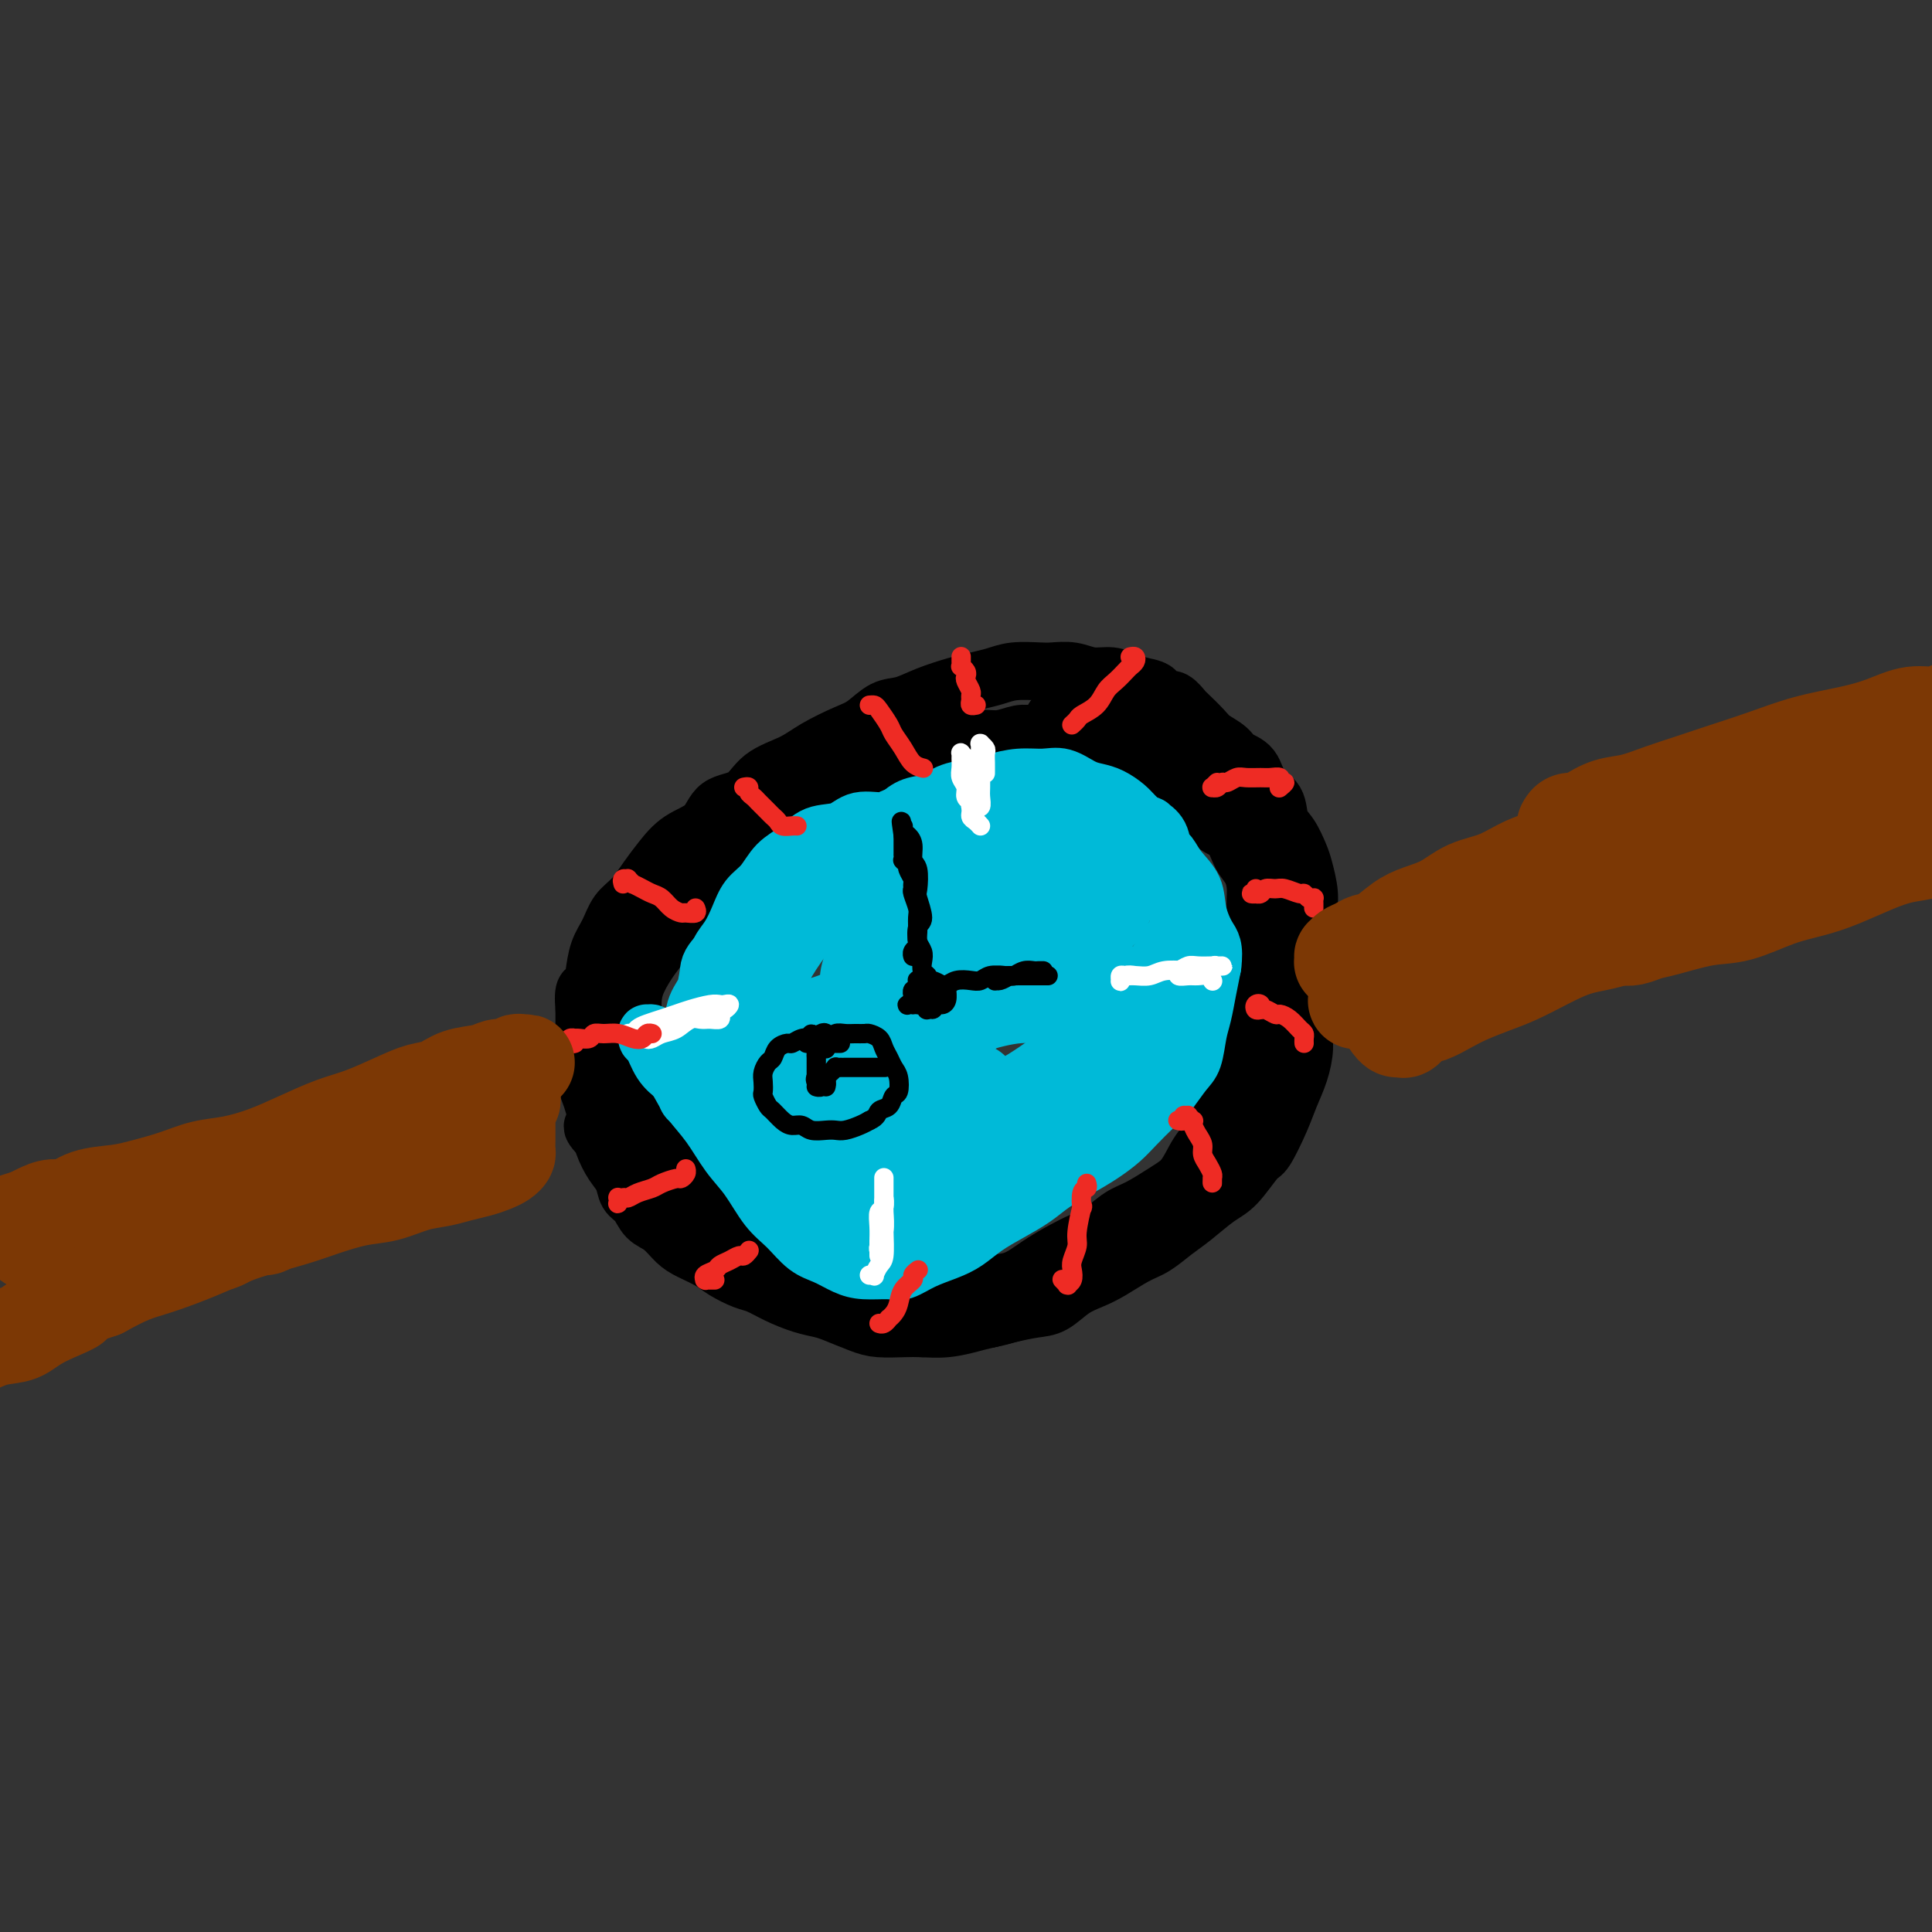 <svg viewBox='0 0 400 400' version='1.1' xmlns='http://www.w3.org/2000/svg' xmlns:xlink='http://www.w3.org/1999/xlink'><rect x="0" y="0" width="400" height="400" fill="#333333" stroke="none"/><g fill='none' stroke='#000000' stroke-width='12' stroke-linecap='round' stroke-linejoin='round'><path d='M230,159c-0.030,0.122 -0.060,0.245 0,0c0.060,-0.245 0.210,-0.857 0,-1c-0.210,-0.143 -0.779,0.182 -1,0c-0.221,-0.182 -0.093,-0.871 0,-1c0.093,-0.129 0.153,0.302 0,0c-0.153,-0.302 -0.518,-1.339 -1,-2c-0.482,-0.661 -1.081,-0.947 -2,-1c-0.919,-0.053 -2.160,0.128 -3,0c-0.840,-0.128 -1.281,-0.566 -2,-1c-0.719,-0.434 -1.717,-0.863 -3,-1c-1.283,-0.137 -2.849,0.019 -4,0c-1.151,-0.019 -1.885,-0.213 -3,0c-1.115,0.213 -2.610,0.834 -4,1c-1.390,0.166 -2.675,-0.124 -4,0c-1.325,0.124 -2.691,0.663 -4,1c-1.309,0.337 -2.562,0.473 -4,1c-1.438,0.527 -3.063,1.444 -5,2c-1.937,0.556 -4.187,0.752 -6,1c-1.813,0.248 -3.190,0.549 -5,1c-1.810,0.451 -4.052,1.053 -6,2c-1.948,0.947 -3.603,2.238 -5,3c-1.397,0.762 -2.536,0.993 -4,2c-1.464,1.007 -3.253,2.789 -5,4c-1.747,1.211 -3.452,1.852 -5,3c-1.548,1.148 -2.941,2.802 -4,4c-1.059,1.198 -1.785,1.938 -3,3c-1.215,1.062 -2.919,2.446 -4,4c-1.081,1.554 -1.541,3.277 -2,5'/><path d='M141,189c-2.553,3.433 -2.435,4.014 -3,5c-0.565,0.986 -1.812,2.377 -3,4c-1.188,1.623 -2.318,3.476 -3,5c-0.682,1.524 -0.915,2.717 -1,4c-0.085,1.283 -0.021,2.657 0,4c0.021,1.343 -0.002,2.656 0,4c0.002,1.344 0.029,2.718 0,4c-0.029,1.282 -0.114,2.472 0,4c0.114,1.528 0.428,3.395 1,5c0.572,1.605 1.403,2.950 2,4c0.597,1.050 0.961,1.806 2,3c1.039,1.194 2.753,2.826 4,4c1.247,1.174 2.028,1.890 3,3c0.972,1.110 2.136,2.614 3,4c0.864,1.386 1.428,2.653 2,4c0.572,1.347 1.154,2.773 2,4c0.846,1.227 1.958,2.254 3,3c1.042,0.746 2.015,1.212 3,2c0.985,0.788 1.982,1.899 3,3c1.018,1.101 2.056,2.193 3,3c0.944,0.807 1.794,1.329 3,2c1.206,0.671 2.768,1.490 4,2c1.232,0.510 2.132,0.710 3,1c0.868,0.290 1.702,0.669 3,1c1.298,0.331 3.060,0.615 4,1c0.940,0.385 1.060,0.871 2,1c0.940,0.129 2.702,-0.098 4,0c1.298,0.098 2.131,0.521 3,1c0.869,0.479 1.772,1.014 3,1c1.228,-0.014 2.779,-0.575 4,-1c1.221,-0.425 2.110,-0.712 3,-1'/><path d='M198,273c1.864,-0.323 3.022,-0.131 4,0c0.978,0.131 1.774,0.200 3,0c1.226,-0.200 2.883,-0.671 4,-1c1.117,-0.329 1.694,-0.518 3,-1c1.306,-0.482 3.340,-1.259 5,-2c1.660,-0.741 2.946,-1.446 4,-2c1.054,-0.554 1.876,-0.956 3,-2c1.124,-1.044 2.550,-2.729 4,-4c1.450,-1.271 2.923,-2.127 4,-3c1.077,-0.873 1.758,-1.762 3,-3c1.242,-1.238 3.047,-2.823 4,-4c0.953,-1.177 1.056,-1.944 2,-3c0.944,-1.056 2.729,-2.401 4,-4c1.271,-1.599 2.027,-3.454 3,-5c0.973,-1.546 2.162,-2.784 3,-4c0.838,-1.216 1.324,-2.410 2,-4c0.676,-1.590 1.543,-3.577 2,-5c0.457,-1.423 0.505,-2.283 1,-4c0.495,-1.717 1.439,-4.290 2,-6c0.561,-1.710 0.740,-2.557 1,-4c0.260,-1.443 0.602,-3.484 1,-5c0.398,-1.516 0.853,-2.509 1,-4c0.147,-1.491 -0.015,-3.481 0,-5c0.015,-1.519 0.208,-2.569 0,-4c-0.208,-1.431 -0.817,-3.245 -1,-5c-0.183,-1.755 0.061,-3.453 0,-5c-0.061,-1.547 -0.428,-2.945 -1,-4c-0.572,-1.055 -1.349,-1.767 -2,-3c-0.651,-1.233 -1.175,-2.986 -2,-4c-0.825,-1.014 -1.950,-1.290 -3,-2c-1.050,-0.710 -2.025,-1.855 -3,-3'/><path d='M249,168c-1.853,-2.439 -1.485,-2.537 -2,-3c-0.515,-0.463 -1.913,-1.290 -3,-2c-1.087,-0.710 -1.862,-1.304 -3,-2c-1.138,-0.696 -2.640,-1.496 -4,-2c-1.360,-0.504 -2.578,-0.712 -4,-1c-1.422,-0.288 -3.048,-0.654 -4,-1c-0.952,-0.346 -1.228,-0.671 -2,-1c-0.772,-0.329 -2.039,-0.662 -3,-1c-0.961,-0.338 -1.617,-0.682 -2,-1c-0.383,-0.318 -0.495,-0.610 -1,-1c-0.505,-0.390 -1.404,-0.878 -2,-1c-0.596,-0.122 -0.889,0.121 -1,0c-0.111,-0.121 -0.041,-0.606 0,-1c0.041,-0.394 0.053,-0.698 0,-1c-0.053,-0.302 -0.169,-0.602 0,-1c0.169,-0.398 0.625,-0.892 1,-1c0.375,-0.108 0.671,0.172 1,0c0.329,-0.172 0.692,-0.794 1,-1c0.308,-0.206 0.562,0.004 1,0c0.438,-0.004 1.061,-0.223 2,0c0.939,0.223 2.194,0.889 3,1c0.806,0.111 1.162,-0.332 2,0c0.838,0.332 2.157,1.440 3,2c0.843,0.560 1.211,0.573 2,1c0.789,0.427 2.000,1.269 3,2c1.000,0.731 1.790,1.350 3,2c1.210,0.650 2.841,1.332 4,2c1.159,0.668 1.847,1.323 3,2c1.153,0.677 2.772,1.374 4,2c1.228,0.626 2.065,1.179 3,2c0.935,0.821 1.967,1.911 3,3'/><path d='M257,166c4.302,3.030 2.557,2.604 2,3c-0.557,0.396 0.074,1.613 1,3c0.926,1.387 2.146,2.944 3,4c0.854,1.056 1.343,1.611 2,3c0.657,1.389 1.481,3.614 2,5c0.519,1.386 0.731,1.935 1,3c0.269,1.065 0.595,2.646 1,4c0.405,1.354 0.889,2.480 1,4c0.111,1.520 -0.152,3.434 0,5c0.152,1.566 0.718,2.784 1,4c0.282,1.216 0.280,2.428 0,4c-0.280,1.572 -0.836,3.502 -1,5c-0.164,1.498 0.065,2.563 0,4c-0.065,1.437 -0.424,3.246 -1,5c-0.576,1.754 -1.368,3.453 -2,5c-0.632,1.547 -1.105,2.940 -2,5c-0.895,2.060 -2.213,4.785 -3,6c-0.787,1.215 -1.042,0.919 -2,2c-0.958,1.081 -2.619,3.539 -4,5c-1.381,1.461 -2.482,1.923 -4,3c-1.518,1.077 -3.452,2.767 -5,4c-1.548,1.233 -2.710,2.007 -4,3c-1.290,0.993 -2.708,2.204 -4,3c-1.292,0.796 -2.460,1.176 -4,2c-1.540,0.824 -3.453,2.090 -5,3c-1.547,0.910 -2.728,1.462 -4,2c-1.272,0.538 -2.637,1.061 -4,2c-1.363,0.939 -2.726,2.293 -4,3c-1.274,0.707 -2.458,0.767 -4,1c-1.542,0.233 -3.440,0.638 -5,1c-1.560,0.362 -2.780,0.681 -4,1'/><path d='M205,273c-2.682,0.630 -2.889,0.705 -4,1c-1.111,0.295 -3.128,0.809 -5,1c-1.872,0.191 -3.600,0.059 -5,0c-1.400,-0.059 -2.471,-0.043 -4,0c-1.529,0.043 -3.517,0.114 -5,0c-1.483,-0.114 -2.462,-0.415 -4,-1c-1.538,-0.585 -3.637,-1.456 -5,-2c-1.363,-0.544 -1.991,-0.761 -3,-1c-1.009,-0.239 -2.399,-0.501 -4,-1c-1.601,-0.499 -3.414,-1.236 -5,-2c-1.586,-0.764 -2.945,-1.556 -4,-2c-1.055,-0.444 -1.804,-0.541 -3,-1c-1.196,-0.459 -2.837,-1.282 -4,-2c-1.163,-0.718 -1.848,-1.332 -3,-2c-1.152,-0.668 -2.769,-1.390 -4,-2c-1.231,-0.610 -2.074,-1.107 -3,-2c-0.926,-0.893 -1.935,-2.182 -3,-3c-1.065,-0.818 -2.186,-1.166 -3,-2c-0.814,-0.834 -1.321,-2.155 -2,-3c-0.679,-0.845 -1.530,-1.215 -2,-2c-0.470,-0.785 -0.560,-1.985 -1,-3c-0.440,-1.015 -1.231,-1.846 -2,-3c-0.769,-1.154 -1.516,-2.630 -2,-4c-0.484,-1.370 -0.704,-2.634 -1,-4c-0.296,-1.366 -0.668,-2.834 -1,-4c-0.332,-1.166 -0.625,-2.030 -1,-3c-0.375,-0.970 -0.833,-2.047 -1,-3c-0.167,-0.953 -0.045,-1.781 0,-3c0.045,-1.219 0.012,-2.828 0,-4c-0.012,-1.172 -0.003,-1.906 0,-3c0.003,-1.094 0.002,-2.547 0,-4'/><path d='M121,209c-0.444,-5.123 0.447,-3.932 1,-4c0.553,-0.068 0.770,-1.396 1,-3c0.230,-1.604 0.473,-3.486 1,-5c0.527,-1.514 1.337,-2.662 2,-4c0.663,-1.338 1.179,-2.865 2,-4c0.821,-1.135 1.946,-1.877 3,-3c1.054,-1.123 2.037,-2.626 3,-4c0.963,-1.374 1.906,-2.617 3,-4c1.094,-1.383 2.338,-2.905 4,-4c1.662,-1.095 3.743,-1.763 5,-3c1.257,-1.237 1.692,-3.044 3,-4c1.308,-0.956 3.491,-1.061 5,-2c1.509,-0.939 2.346,-2.711 4,-4c1.654,-1.289 4.126,-2.093 6,-3c1.874,-0.907 3.151,-1.916 5,-3c1.849,-1.084 4.271,-2.244 6,-3c1.729,-0.756 2.766,-1.109 4,-2c1.234,-0.891 2.664,-2.319 4,-3c1.336,-0.681 2.577,-0.616 4,-1c1.423,-0.384 3.029,-1.217 5,-2c1.971,-0.783 4.306,-1.516 6,-2c1.694,-0.484 2.745,-0.718 4,-1c1.255,-0.282 2.712,-0.613 4,-1c1.288,-0.387 2.406,-0.832 4,-1c1.594,-0.168 3.666,-0.060 5,0c1.334,0.060 1.932,0.072 3,0c1.068,-0.072 2.607,-0.226 4,0c1.393,0.226 2.642,0.834 4,1c1.358,0.166 2.827,-0.109 4,0c1.173,0.109 2.049,0.603 3,1c0.951,0.397 1.975,0.699 3,1'/><path d='M236,142c4.604,0.848 3.116,1.468 3,2c-0.116,0.532 1.142,0.975 2,1c0.858,0.025 1.317,-0.369 2,0c0.683,0.369 1.591,1.502 2,2c0.409,0.498 0.321,0.360 1,1c0.679,0.640 2.125,2.056 3,3c0.875,0.944 1.178,1.415 2,2c0.822,0.585 2.164,1.285 3,2c0.836,0.715 1.165,1.444 2,2c0.835,0.556 2.177,0.938 3,2c0.823,1.062 1.127,2.806 2,4c0.873,1.194 2.313,1.840 3,3c0.687,1.160 0.619,2.834 1,4c0.381,1.166 1.211,1.823 2,3c0.789,1.177 1.535,2.873 2,4c0.465,1.127 0.647,1.683 1,3c0.353,1.317 0.876,3.394 1,5c0.124,1.606 -0.152,2.740 0,4c0.152,1.260 0.732,2.646 1,4c0.268,1.354 0.223,2.677 0,4c-0.223,1.323 -0.623,2.645 -1,4c-0.377,1.355 -0.732,2.743 -1,4c-0.268,1.257 -0.451,2.384 -1,4c-0.549,1.616 -1.464,3.721 -2,5c-0.536,1.279 -0.694,1.730 -1,3c-0.306,1.270 -0.761,3.358 -1,4c-0.239,0.642 -0.263,-0.162 -1,1c-0.737,1.162 -2.187,4.291 -3,6c-0.813,1.709 -0.988,1.999 -2,3c-1.012,1.001 -2.861,2.715 -4,4c-1.139,1.285 -1.570,2.143 -2,3'/><path d='M253,238c-2.184,3.005 -1.645,2.016 -2,2c-0.355,-0.016 -1.606,0.939 -3,2c-1.394,1.061 -2.932,2.227 -4,3c-1.068,0.773 -1.668,1.152 -3,2c-1.332,0.848 -3.398,2.166 -5,3c-1.602,0.834 -2.742,1.185 -4,2c-1.258,0.815 -2.635,2.096 -4,3c-1.365,0.904 -2.717,1.432 -4,2c-1.283,0.568 -2.495,1.177 -4,2c-1.505,0.823 -3.301,1.860 -5,3c-1.699,1.140 -3.299,2.382 -5,3c-1.701,0.618 -3.501,0.613 -5,1c-1.499,0.387 -2.697,1.166 -4,2c-1.303,0.834 -2.710,1.722 -4,2c-1.290,0.278 -2.463,-0.055 -4,0c-1.537,0.055 -3.437,0.497 -5,1c-1.563,0.503 -2.787,1.068 -4,1c-1.213,-0.068 -2.413,-0.767 -4,-1c-1.587,-0.233 -3.561,0.000 -5,0c-1.439,-0.000 -2.341,-0.235 -4,-1c-1.659,-0.765 -4.073,-2.062 -6,-3c-1.927,-0.938 -3.365,-1.517 -5,-2c-1.635,-0.483 -3.466,-0.869 -5,-2c-1.534,-1.131 -2.773,-3.005 -4,-4c-1.227,-0.995 -2.444,-1.109 -4,-2c-1.556,-0.891 -3.452,-2.559 -5,-4c-1.548,-1.441 -2.749,-2.654 -4,-4c-1.251,-1.346 -2.552,-2.825 -4,-4c-1.448,-1.175 -3.044,-2.047 -4,-3c-0.956,-0.953 -1.273,-1.987 -2,-3c-0.727,-1.013 -1.863,-2.007 -3,-3'/><path d='M125,236c-4.585,-4.565 -1.046,-2.477 0,-2c1.046,0.477 -0.399,-0.657 -1,-1c-0.601,-0.343 -0.357,0.104 0,0c0.357,-0.104 0.827,-0.759 1,-1c0.173,-0.241 0.049,-0.069 0,0c-0.049,0.069 -0.025,0.034 0,0'/></g>
<g fill='none' stroke='#00BAD8' stroke-width='12' stroke-linecap='round' stroke-linejoin='round'><path d='M151,221c-0.732,-0.571 -1.464,-1.142 -2,-2c-0.536,-0.858 -0.876,-2.003 -1,-3c-0.124,-0.997 -0.031,-1.845 0,-3c0.031,-1.155 0.000,-2.615 0,-4c-0.000,-1.385 0.031,-2.694 0,-4c-0.031,-1.306 -0.122,-2.608 0,-4c0.122,-1.392 0.459,-2.875 1,-4c0.541,-1.125 1.288,-1.894 2,-3c0.712,-1.106 1.390,-2.550 2,-4c0.610,-1.450 1.151,-2.907 2,-4c0.849,-1.093 2.005,-1.821 3,-3c0.995,-1.179 1.829,-2.807 3,-4c1.171,-1.193 2.681,-1.950 4,-3c1.319,-1.050 2.448,-2.391 4,-3c1.552,-0.609 3.526,-0.485 5,-1c1.474,-0.515 2.449,-1.670 4,-2c1.551,-0.330 3.678,0.163 5,0c1.322,-0.163 1.837,-0.983 3,-1c1.163,-0.017 2.973,0.770 4,1c1.027,0.230 1.272,-0.098 2,0c0.728,0.098 1.939,0.623 3,1c1.061,0.377 1.971,0.608 3,1c1.029,0.392 2.177,0.946 3,1c0.823,0.054 1.320,-0.392 2,0c0.680,0.392 1.544,1.622 2,2c0.456,0.378 0.503,-0.095 1,0c0.497,0.095 1.442,0.757 2,1c0.558,0.243 0.727,0.065 1,0c0.273,-0.065 0.649,-0.019 1,0c0.351,0.019 0.675,0.009 1,0'/><path d='M211,176c4.141,1.132 1.995,0.461 1,0c-0.995,-0.461 -0.838,-0.712 -1,-1c-0.162,-0.288 -0.643,-0.613 -1,-1c-0.357,-0.387 -0.591,-0.836 -1,-1c-0.409,-0.164 -0.995,-0.044 -2,0c-1.005,0.044 -2.430,0.013 -3,0c-0.570,-0.013 -0.285,-0.006 0,0'/><path d='M189,173c-0.680,0.008 -1.360,0.017 -2,0c-0.640,-0.017 -1.241,-0.059 -2,0c-0.759,0.059 -1.676,0.220 -2,0c-0.324,-0.220 -0.054,-0.823 0,-1c0.054,-0.177 -0.107,0.070 0,0c0.107,-0.070 0.480,-0.456 1,-1c0.520,-0.544 1.185,-1.245 2,-2c0.815,-0.755 1.781,-1.564 3,-2c1.219,-0.436 2.691,-0.499 4,-1c1.309,-0.501 2.454,-1.440 4,-2c1.546,-0.560 3.494,-0.740 5,-1c1.506,-0.260 2.570,-0.599 4,-1c1.430,-0.401 3.226,-0.865 5,-1c1.774,-0.135 3.528,0.057 5,0c1.472,-0.057 2.663,-0.363 4,0c1.337,0.363 2.818,1.395 4,2c1.182,0.605 2.063,0.784 3,1c0.937,0.216 1.929,0.470 3,1c1.071,0.530 2.221,1.337 3,2c0.779,0.663 1.186,1.182 2,2c0.814,0.818 2.035,1.935 3,3c0.965,1.065 1.674,2.077 2,3c0.326,0.923 0.270,1.758 1,3c0.730,1.242 2.248,2.891 3,4c0.752,1.109 0.738,1.678 1,3c0.262,1.322 0.799,3.396 1,5c0.201,1.604 0.065,2.739 0,4c-0.065,1.261 -0.059,2.647 0,4c0.059,1.353 0.170,2.672 0,4c-0.170,1.328 -0.620,2.665 -1,4c-0.380,1.335 -0.690,2.667 -1,4'/><path d='M244,210c-0.491,4.807 -1.218,4.326 -2,5c-0.782,0.674 -1.620,2.505 -2,4c-0.380,1.495 -0.303,2.655 -1,4c-0.697,1.345 -2.167,2.877 -3,4c-0.833,1.123 -1.029,1.838 -2,3c-0.971,1.162 -2.716,2.773 -4,4c-1.284,1.227 -2.106,2.072 -3,3c-0.894,0.928 -1.858,1.939 -3,3c-1.142,1.061 -2.461,2.172 -4,3c-1.539,0.828 -3.300,1.374 -5,2c-1.700,0.626 -3.341,1.333 -5,2c-1.659,0.667 -3.335,1.294 -5,2c-1.665,0.706 -3.319,1.493 -5,2c-1.681,0.507 -3.389,0.736 -5,1c-1.611,0.264 -3.126,0.564 -5,1c-1.874,0.436 -4.108,1.009 -6,1c-1.892,-0.009 -3.443,-0.599 -5,-1c-1.557,-0.401 -3.120,-0.612 -5,-1c-1.880,-0.388 -4.078,-0.953 -6,-2c-1.922,-1.047 -3.568,-2.576 -5,-4c-1.432,-1.424 -2.650,-2.743 -4,-4c-1.350,-1.257 -2.833,-2.453 -4,-4c-1.167,-1.547 -2.018,-3.444 -3,-5c-0.982,-1.556 -2.093,-2.772 -3,-4c-0.907,-1.228 -1.609,-2.467 -2,-4c-0.391,-1.533 -0.471,-3.361 -1,-5c-0.529,-1.639 -1.506,-3.088 -2,-5c-0.494,-1.912 -0.503,-4.286 0,-6c0.503,-1.714 1.520,-2.769 2,-4c0.480,-1.231 0.423,-2.637 1,-4c0.577,-1.363 1.789,-2.681 3,-4'/><path d='M150,197c1.495,-2.605 2.234,-3.118 3,-4c0.766,-0.882 1.561,-2.132 3,-3c1.439,-0.868 3.523,-1.355 5,-2c1.477,-0.645 2.348,-1.448 4,-2c1.652,-0.552 4.086,-0.851 6,-1c1.914,-0.149 3.308,-0.146 5,0c1.692,0.146 3.682,0.435 5,1c1.318,0.565 1.966,1.407 3,2c1.034,0.593 2.456,0.938 3,2c0.544,1.062 0.209,2.843 0,4c-0.209,1.157 -0.294,1.690 -1,3c-0.706,1.310 -2.033,3.395 -4,5c-1.967,1.605 -4.574,2.728 -7,4c-2.426,1.272 -4.671,2.691 -7,4c-2.329,1.309 -4.743,2.508 -7,3c-2.257,0.492 -4.358,0.277 -6,0c-1.642,-0.277 -2.823,-0.617 -4,-1c-1.177,-0.383 -2.348,-0.811 -3,-2c-0.652,-1.189 -0.784,-3.139 -1,-5c-0.216,-1.861 -0.515,-3.633 0,-5c0.515,-1.367 1.842,-2.331 3,-4c1.158,-1.669 2.145,-4.045 4,-6c1.855,-1.955 4.578,-3.488 7,-5c2.422,-1.512 4.542,-3.002 7,-4c2.458,-0.998 5.254,-1.502 8,-2c2.746,-0.498 5.443,-0.988 8,-1c2.557,-0.012 4.975,0.455 7,1c2.025,0.545 3.656,1.167 5,2c1.344,0.833 2.400,1.878 3,3c0.600,1.122 0.743,2.321 0,4c-0.743,1.679 -2.371,3.840 -4,6'/><path d='M195,194c-1.598,1.874 -3.592,3.561 -6,5c-2.408,1.439 -5.229,2.632 -8,4c-2.771,1.368 -5.493,2.912 -8,4c-2.507,1.088 -4.800,1.720 -7,2c-2.200,0.280 -4.308,0.209 -6,0c-1.692,-0.209 -2.969,-0.554 -4,-1c-1.031,-0.446 -1.815,-0.992 -2,-2c-0.185,-1.008 0.229,-2.478 1,-4c0.771,-1.522 1.898,-3.097 3,-5c1.102,-1.903 2.178,-4.133 4,-6c1.822,-1.867 4.390,-3.370 7,-5c2.610,-1.630 5.263,-3.387 8,-5c2.737,-1.613 5.560,-3.083 8,-4c2.440,-0.917 4.498,-1.283 8,-2c3.502,-0.717 8.448,-1.786 11,-2c2.552,-0.214 2.710,0.426 4,1c1.290,0.574 3.713,1.082 5,2c1.287,0.918 1.439,2.248 1,4c-0.439,1.752 -1.469,3.928 -3,6c-1.531,2.072 -3.561,4.040 -6,6c-2.439,1.960 -5.285,3.913 -8,6c-2.715,2.087 -5.297,4.308 -8,6c-2.703,1.692 -5.526,2.856 -8,4c-2.474,1.144 -4.597,2.267 -7,3c-2.403,0.733 -5.085,1.077 -7,1c-1.915,-0.077 -3.063,-0.574 -4,-1c-0.937,-0.426 -1.663,-0.780 -2,-2c-0.337,-1.220 -0.286,-3.306 0,-5c0.286,-1.694 0.808,-2.994 2,-5c1.192,-2.006 3.055,-4.716 5,-7c1.945,-2.284 3.973,-4.142 6,-6'/><path d='M174,186c3.370,-3.184 6.293,-4.644 9,-6c2.707,-1.356 5.196,-2.606 8,-4c2.804,-1.394 5.921,-2.930 9,-4c3.079,-1.070 6.120,-1.674 9,-2c2.880,-0.326 5.597,-0.374 8,0c2.403,0.374 4.490,1.169 6,2c1.510,0.831 2.443,1.696 3,3c0.557,1.304 0.737,3.047 0,5c-0.737,1.953 -2.391,4.117 -4,6c-1.609,1.883 -3.174,3.486 -6,6c-2.826,2.514 -6.914,5.940 -10,8c-3.086,2.060 -5.170,2.754 -8,4c-2.830,1.246 -6.406,3.045 -9,4c-2.594,0.955 -4.205,1.066 -6,1c-1.795,-0.066 -3.773,-0.309 -5,-1c-1.227,-0.691 -1.702,-1.831 -2,-3c-0.298,-1.169 -0.419,-2.368 0,-4c0.419,-1.632 1.378,-3.697 3,-6c1.622,-2.303 3.906,-4.842 6,-7c2.094,-2.158 3.999,-3.933 7,-6c3.001,-2.067 7.097,-4.425 10,-6c2.903,-1.575 4.614,-2.367 7,-3c2.386,-0.633 5.446,-1.107 8,-1c2.554,0.107 4.601,0.796 7,2c2.399,1.204 5.151,2.923 7,4c1.849,1.077 2.797,1.514 3,3c0.203,1.486 -0.338,4.023 -1,6c-0.662,1.977 -1.446,3.396 -3,5c-1.554,1.604 -3.880,3.393 -6,5c-2.120,1.607 -4.034,3.030 -6,4c-1.966,0.970 -3.983,1.485 -6,2'/><path d='M212,203c-3.510,1.762 -3.285,0.668 -4,0c-0.715,-0.668 -2.369,-0.910 -3,-2c-0.631,-1.090 -0.240,-3.027 0,-5c0.240,-1.973 0.327,-3.983 1,-6c0.673,-2.017 1.932,-4.042 4,-6c2.068,-1.958 4.945,-3.850 7,-5c2.055,-1.150 3.288,-1.557 5,-2c1.712,-0.443 3.904,-0.923 6,-1c2.096,-0.077 4.096,0.249 6,1c1.904,0.751 3.711,1.927 5,3c1.289,1.073 2.061,2.041 3,4c0.939,1.959 2.045,4.908 2,7c-0.045,2.092 -1.243,3.327 -3,6c-1.757,2.673 -4.075,6.782 -7,10c-2.925,3.218 -6.459,5.543 -10,8c-3.541,2.457 -7.090,5.047 -10,7c-2.910,1.953 -5.180,3.270 -8,4c-2.820,0.730 -6.189,0.873 -8,1c-1.811,0.127 -2.063,0.239 -3,0c-0.937,-0.239 -2.559,-0.828 -3,-2c-0.441,-1.172 0.298,-2.926 1,-4c0.702,-1.074 1.365,-1.468 3,-3c1.635,-1.532 4.242,-4.201 7,-6c2.758,-1.799 5.668,-2.729 8,-4c2.332,-1.271 4.086,-2.883 7,-4c2.914,-1.117 6.986,-1.739 10,-2c3.014,-0.261 4.968,-0.161 7,0c2.032,0.161 4.143,0.383 6,1c1.857,0.617 3.462,1.628 4,3c0.538,1.372 0.011,3.106 -1,5c-1.011,1.894 -2.505,3.947 -4,6'/><path d='M240,217c-2.111,3.009 -4.887,5.031 -8,7c-3.113,1.969 -6.562,3.885 -10,6c-3.438,2.115 -6.864,4.430 -10,6c-3.136,1.570 -5.983,2.395 -9,3c-3.017,0.605 -6.206,0.989 -9,1c-2.794,0.011 -5.194,-0.351 -7,-1c-1.806,-0.649 -3.017,-1.584 -4,-3c-0.983,-1.416 -1.737,-3.313 -2,-5c-0.263,-1.687 -0.037,-3.164 1,-5c1.037,-1.836 2.883,-4.032 5,-6c2.117,-1.968 4.506,-3.710 7,-5c2.494,-1.290 5.094,-2.128 8,-3c2.906,-0.872 6.118,-1.777 9,-2c2.882,-0.223 5.435,0.237 8,1c2.565,0.763 5.143,1.829 7,3c1.857,1.171 2.994,2.448 4,4c1.006,1.552 1.883,3.381 2,5c0.117,1.619 -0.525,3.029 -2,5c-1.475,1.971 -3.784,4.504 -6,7c-2.216,2.496 -4.338,4.955 -7,7c-2.662,2.045 -5.863,3.677 -9,5c-3.137,1.323 -6.210,2.337 -9,3c-2.790,0.663 -5.299,0.976 -8,1c-2.701,0.024 -5.595,-0.239 -8,-1c-2.405,-0.761 -4.322,-2.018 -6,-3c-1.678,-0.982 -3.119,-1.687 -4,-3c-0.881,-1.313 -1.203,-3.233 -1,-5c0.203,-1.767 0.931,-3.381 2,-5c1.069,-1.619 2.480,-3.244 4,-5c1.520,-1.756 3.149,-3.645 5,-5c1.851,-1.355 3.926,-2.178 6,-3'/><path d='M189,221c2.966,-1.547 4.882,-1.416 7,-1c2.118,0.416 4.438,1.116 6,2c1.562,0.884 2.367,1.952 3,3c0.633,1.048 1.095,2.076 1,4c-0.095,1.924 -0.747,4.744 -2,7c-1.253,2.256 -3.107,3.948 -5,6c-1.893,2.052 -3.826,4.465 -6,6c-2.174,1.535 -4.589,2.191 -7,3c-2.411,0.809 -4.819,1.772 -7,2c-2.181,0.228 -4.135,-0.278 -6,-1c-1.865,-0.722 -3.641,-1.659 -5,-3c-1.359,-1.341 -2.301,-3.087 -3,-5c-0.699,-1.913 -1.154,-3.993 -1,-6c0.154,-2.007 0.917,-3.940 2,-6c1.083,-2.060 2.485,-4.247 4,-6c1.515,-1.753 3.144,-3.071 5,-4c1.856,-0.929 3.939,-1.470 6,-2c2.061,-0.530 4.101,-1.048 6,-1c1.899,0.048 3.657,0.662 5,1c1.343,0.338 2.270,0.399 3,1c0.730,0.601 1.264,1.743 1,3c-0.264,1.257 -1.326,2.629 -3,4c-1.674,1.371 -3.959,2.740 -6,4c-2.041,1.260 -3.839,2.410 -6,3c-2.161,0.590 -4.685,0.619 -7,1c-2.315,0.381 -4.422,1.113 -6,1c-1.578,-0.113 -2.627,-1.072 -4,-2c-1.373,-0.928 -3.069,-1.826 -4,-3c-0.931,-1.174 -1.097,-2.624 -1,-4c0.097,-1.376 0.456,-2.679 1,-4c0.544,-1.321 1.272,-2.661 2,-4'/><path d='M162,220c0.957,-2.465 2.348,-2.627 4,-3c1.652,-0.373 3.563,-0.957 5,-1c1.437,-0.043 2.398,0.453 3,1c0.602,0.547 0.843,1.143 1,2c0.157,0.857 0.228,1.974 0,3c-0.228,1.026 -0.755,1.961 -2,3c-1.245,1.039 -3.206,2.181 -5,3c-1.794,0.819 -3.419,1.313 -5,2c-1.581,0.687 -3.117,1.567 -5,2c-1.883,0.433 -4.113,0.421 -6,0c-1.887,-0.421 -3.431,-1.249 -5,-2c-1.569,-0.751 -3.164,-1.423 -4,-2c-0.836,-0.577 -0.913,-1.059 -1,-2c-0.087,-0.941 -0.185,-2.343 0,-3c0.185,-0.657 0.654,-0.571 1,-1c0.346,-0.429 0.569,-1.373 1,-2c0.431,-0.627 1.069,-0.938 1,-1c-0.069,-0.062 -0.844,0.124 -1,0c-0.156,-0.124 0.306,-0.559 0,-1c-0.306,-0.441 -1.381,-0.888 -2,-1c-0.619,-0.112 -0.781,0.110 -1,0c-0.219,-0.110 -0.493,-0.551 -1,-1c-0.507,-0.449 -1.246,-0.906 -2,-1c-0.754,-0.094 -1.523,0.175 -2,0c-0.477,-0.175 -0.661,-0.793 -1,-1c-0.339,-0.207 -0.832,-0.005 -1,0c-0.168,0.005 -0.012,-0.189 0,0c0.012,0.189 -0.121,0.762 0,1c0.121,0.238 0.494,0.141 1,1c0.506,0.859 1.145,2.674 2,4c0.855,1.326 1.928,2.163 3,3'/><path d='M140,223c1.262,2.303 1.915,3.561 3,5c1.085,1.439 2.600,3.059 4,5c1.400,1.941 2.685,4.204 4,6c1.315,1.796 2.662,3.124 4,5c1.338,1.876 2.668,4.299 4,6c1.332,1.701 2.665,2.680 4,4c1.335,1.320 2.672,2.980 4,4c1.328,1.020 2.648,1.399 4,2c1.352,0.601 2.737,1.423 4,2c1.263,0.577 2.403,0.909 4,1c1.597,0.091 3.652,-0.058 5,0c1.348,0.058 1.990,0.322 3,0c1.010,-0.322 2.386,-1.230 4,-2c1.614,-0.770 3.464,-1.403 5,-2c1.536,-0.597 2.759,-1.160 4,-2c1.241,-0.840 2.501,-1.957 4,-3c1.499,-1.043 3.236,-2.011 5,-3c1.764,-0.989 3.554,-1.997 5,-3c1.446,-1.003 2.549,-2.000 4,-3c1.451,-1.000 3.249,-2.004 5,-3c1.751,-0.996 3.455,-1.984 5,-3c1.545,-1.016 2.931,-2.061 4,-3c1.069,-0.939 1.820,-1.771 3,-3c1.180,-1.229 2.788,-2.853 4,-4c1.212,-1.147 2.026,-1.817 3,-3c0.974,-1.183 2.106,-2.878 3,-4c0.894,-1.122 1.549,-1.671 2,-3c0.451,-1.329 0.698,-3.439 1,-5c0.302,-1.561 0.658,-2.574 1,-4c0.342,-1.426 0.669,-3.265 1,-5c0.331,-1.735 0.665,-3.368 1,-5'/><path d='M251,200c0.509,-4.062 -0.220,-4.716 -1,-6c-0.780,-1.284 -1.612,-3.196 -2,-5c-0.388,-1.804 -0.332,-3.499 -1,-5c-0.668,-1.501 -2.058,-2.809 -3,-4c-0.942,-1.191 -1.434,-2.267 -2,-3c-0.566,-0.733 -1.205,-1.124 -2,-2c-0.795,-0.876 -1.746,-2.236 -2,-3c-0.254,-0.764 0.187,-0.933 0,-1c-0.187,-0.067 -1.004,-0.034 -1,0c0.004,0.034 0.830,0.069 1,0c0.170,-0.069 -0.316,-0.242 0,0c0.316,0.242 1.432,0.898 2,2c0.568,1.102 0.587,2.650 1,4c0.413,1.350 1.222,2.501 2,4c0.778,1.499 1.527,3.345 2,5c0.473,1.655 0.672,3.120 1,5c0.328,1.880 0.786,4.175 1,6c0.214,1.825 0.184,3.181 0,5c-0.184,1.819 -0.520,4.103 -1,6c-0.480,1.897 -1.102,3.407 -2,5c-0.898,1.593 -2.070,3.269 -3,5c-0.930,1.731 -1.617,3.516 -3,5c-1.383,1.484 -3.464,2.667 -5,4c-1.536,1.333 -2.529,2.817 -4,4c-1.471,1.183 -3.422,2.065 -5,3c-1.578,0.935 -2.785,1.924 -4,3c-1.215,1.076 -2.439,2.239 -4,3c-1.561,0.761 -3.460,1.122 -5,2c-1.540,0.878 -2.722,2.275 -4,3c-1.278,0.725 -2.651,0.779 -4,1c-1.349,0.221 -2.675,0.611 -4,1'/><path d='M199,247c-5.116,2.702 -2.905,1.456 -3,1c-0.095,-0.456 -2.497,-0.122 -4,0c-1.503,0.122 -2.108,0.033 -3,0c-0.892,-0.033 -2.070,-0.008 -3,0c-0.930,0.008 -1.613,0.000 -2,0c-0.387,-0.000 -0.479,0.008 -1,0c-0.521,-0.008 -1.472,-0.032 -2,0c-0.528,0.032 -0.632,0.121 -1,0c-0.368,-0.121 -1.001,-0.453 -1,-1c0.001,-0.547 0.634,-1.309 1,-2c0.366,-0.691 0.465,-1.310 1,-2c0.535,-0.690 1.507,-1.451 2,-2c0.493,-0.549 0.506,-0.885 1,-2c0.494,-1.115 1.468,-3.009 2,-4c0.532,-0.991 0.622,-1.077 1,-2c0.378,-0.923 1.045,-2.682 2,-4c0.955,-1.318 2.199,-2.196 3,-3c0.801,-0.804 1.160,-1.534 2,-2c0.840,-0.466 2.162,-0.669 3,-1c0.838,-0.331 1.192,-0.789 2,-1c0.808,-0.211 2.069,-0.173 3,0c0.931,0.173 1.533,0.481 2,1c0.467,0.519 0.801,1.250 1,2c0.199,0.750 0.263,1.519 0,2c-0.263,0.481 -0.854,0.674 -2,1c-1.146,0.326 -2.847,0.785 -4,1c-1.153,0.215 -1.756,0.188 -3,0c-1.244,-0.188 -3.127,-0.535 -4,-1c-0.873,-0.465 -0.735,-1.048 -1,-2c-0.265,-0.952 -0.933,-2.272 -1,-4c-0.067,-1.728 0.466,-3.864 1,-6'/></g>
<g fill='none' stroke='#FFFFFF' stroke-width='4' stroke-linecap='round' stroke-linejoin='round'><path d='M204,160c0.001,0.098 0.001,0.195 0,0c-0.001,-0.195 -0.004,-0.683 0,-1c0.004,-0.317 0.015,-0.463 0,-1c-0.015,-0.537 -0.057,-1.465 0,-2c0.057,-0.535 0.211,-0.676 0,-1c-0.211,-0.324 -0.789,-0.831 -1,-1c-0.211,-0.169 -0.057,-0.001 0,0c0.057,0.001 0.015,-0.167 0,0c-0.015,0.167 -0.004,0.667 0,1c0.004,0.333 0.001,0.497 0,1c-0.001,0.503 0.001,1.344 0,2c-0.001,0.656 -0.004,1.127 0,2c0.004,0.873 0.016,2.147 0,3c-0.016,0.853 -0.061,1.283 0,2c0.061,0.717 0.228,1.720 0,2c-0.228,0.280 -0.850,-0.162 -1,0c-0.150,0.162 0.171,0.927 0,1c-0.171,0.073 -0.834,-0.547 -1,-1c-0.166,-0.453 0.166,-0.740 0,-1c-0.166,-0.260 -0.829,-0.493 -1,-1c-0.171,-0.507 0.151,-1.288 0,-2c-0.151,-0.712 -0.773,-1.354 -1,-2c-0.227,-0.646 -0.058,-1.294 0,-2c0.058,-0.706 0.005,-1.469 0,-2c-0.005,-0.531 0.037,-0.831 0,-1c-0.037,-0.169 -0.154,-0.208 0,0c0.154,0.208 0.577,0.664 1,1c0.423,0.336 0.845,0.554 1,1c0.155,0.446 0.042,1.120 0,2c-0.042,0.880 -0.012,1.966 0,3c0.012,1.034 0.006,2.017 0,3'/><path d='M201,166c0.265,2.027 -0.073,2.595 0,3c0.073,0.405 0.558,0.648 1,1c0.442,0.352 0.841,0.815 1,1c0.159,0.185 0.080,0.093 0,0'/><path d='M183,245c0.000,-0.395 0.000,-0.789 0,-1c-0.000,-0.211 -0.000,-0.238 0,0c0.000,0.238 0.001,0.741 0,1c-0.001,0.259 -0.004,0.272 0,1c0.004,0.728 0.015,2.170 0,3c-0.015,0.830 -0.057,1.049 0,2c0.057,0.951 0.211,2.634 0,4c-0.211,1.366 -0.789,2.416 -1,3c-0.211,0.584 -0.057,0.701 0,1c0.057,0.299 0.015,0.779 0,1c-0.015,0.221 -0.005,0.181 0,0c0.005,-0.181 0.005,-0.505 0,-1c-0.005,-0.495 -0.015,-1.162 0,-2c0.015,-0.838 0.057,-1.846 0,-3c-0.057,-1.154 -0.211,-2.455 0,-3c0.211,-0.545 0.788,-0.336 1,-1c0.212,-0.664 0.057,-2.203 0,-2c-0.057,0.203 -0.018,2.147 0,3c0.018,0.853 0.015,0.614 0,1c-0.015,0.386 -0.041,1.396 0,3c0.041,1.604 0.151,3.803 0,5c-0.151,1.197 -0.563,1.393 -1,2c-0.437,0.607 -0.901,1.627 -1,2c-0.099,0.373 0.166,0.100 0,0c-0.166,-0.100 -0.762,-0.029 -1,0c-0.238,0.029 -0.119,0.014 0,0'/><path d='M135,214c0.133,-0.106 0.265,-0.212 0,0c-0.265,0.212 -0.929,0.744 -1,1c-0.071,0.256 0.449,0.238 1,0c0.551,-0.238 1.131,-0.695 2,-1c0.869,-0.305 2.025,-0.459 3,-1c0.975,-0.541 1.768,-1.469 3,-2c1.232,-0.531 2.901,-0.664 4,-1c1.099,-0.336 1.626,-0.874 2,-1c0.374,-0.126 0.593,0.162 1,0c0.407,-0.162 1.000,-0.772 1,-1c-0.000,-0.228 -0.594,-0.072 -1,0c-0.406,0.072 -0.625,0.061 -1,0c-0.375,-0.061 -0.905,-0.171 -2,0c-1.095,0.171 -2.756,0.623 -4,1c-1.244,0.377 -2.073,0.679 -3,1c-0.927,0.321 -1.952,0.660 -3,1c-1.048,0.340 -2.120,0.679 -3,1c-0.880,0.321 -1.569,0.623 -2,1c-0.431,0.377 -0.604,0.829 -1,1c-0.396,0.171 -1.016,0.062 -1,0c0.016,-0.062 0.668,-0.077 1,0c0.332,0.077 0.344,0.245 1,0c0.656,-0.245 1.957,-0.903 3,-1c1.043,-0.097 1.828,0.367 3,0c1.172,-0.367 2.731,-1.566 4,-2c1.269,-0.434 2.249,-0.102 3,0c0.751,0.102 1.273,-0.024 2,0c0.727,0.024 1.657,0.199 2,0c0.343,-0.199 0.098,-0.771 0,-1c-0.098,-0.229 -0.049,-0.114 0,0'/><path d='M235,202c-0.731,-0.105 -1.461,-0.210 -2,0c-0.539,0.210 -0.885,0.736 -1,1c-0.115,0.264 0.003,0.268 0,0c-0.003,-0.268 -0.126,-0.808 0,-1c0.126,-0.192 0.502,-0.038 1,0c0.498,0.038 1.119,-0.041 2,0c0.881,0.041 2.022,0.203 3,0c0.978,-0.203 1.792,-0.772 3,-1c1.208,-0.228 2.811,-0.114 4,0c1.189,0.114 1.966,0.227 3,0c1.034,-0.227 2.326,-0.793 3,-1c0.674,-0.207 0.729,-0.056 1,0c0.271,0.056 0.756,0.015 1,0c0.244,-0.015 0.245,-0.005 0,0c-0.245,0.005 -0.737,0.005 -1,0c-0.263,-0.005 -0.296,-0.015 -1,0c-0.704,0.015 -2.079,0.056 -3,0c-0.921,-0.056 -1.387,-0.207 -2,0c-0.613,0.207 -1.374,0.773 -2,1c-0.626,0.227 -1.118,0.114 -1,0c0.118,-0.114 0.847,-0.228 1,0c0.153,0.228 -0.271,0.797 0,1c0.271,0.203 1.236,0.041 2,0c0.764,-0.041 1.329,0.041 2,0c0.671,-0.041 1.450,-0.203 2,0c0.550,0.203 0.871,0.772 1,1c0.129,0.228 0.064,0.114 0,0'/></g>
<g fill='none' stroke='#000000' stroke-width='4' stroke-linecap='round' stroke-linejoin='round'><path d='M190,204c0.002,-0.030 0.003,-0.061 0,0c-0.003,0.061 -0.012,0.213 0,0c0.012,-0.213 0.044,-0.790 0,-1c-0.044,-0.210 -0.163,-0.054 0,0c0.163,0.054 0.608,0.005 1,0c0.392,-0.005 0.732,0.036 1,0c0.268,-0.036 0.465,-0.147 1,0c0.535,0.147 1.408,0.551 2,1c0.592,0.449 0.902,0.942 1,1c0.098,0.058 -0.015,-0.319 0,0c0.015,0.319 0.159,1.336 0,2c-0.159,0.664 -0.620,0.977 -1,1c-0.380,0.023 -0.680,-0.245 -1,0c-0.320,0.245 -0.660,1.001 -1,1c-0.340,-0.001 -0.681,-0.761 -1,-1c-0.319,-0.239 -0.617,0.042 -1,0c-0.383,-0.042 -0.849,-0.407 -1,-1c-0.151,-0.593 0.015,-1.412 0,-2c-0.015,-0.588 -0.211,-0.943 0,-1c0.211,-0.057 0.830,0.184 1,0c0.170,-0.184 -0.109,-0.793 0,-1c0.109,-0.207 0.604,-0.010 1,0c0.396,0.010 0.692,-0.165 1,0c0.308,0.165 0.630,0.670 1,1c0.370,0.330 0.790,0.483 1,1c0.210,0.517 0.211,1.396 0,2c-0.211,0.604 -0.634,0.932 -1,1c-0.366,0.068 -0.676,-0.123 -1,0c-0.324,0.123 -0.662,0.562 -1,1'/><path d='M192,209c-0.399,0.379 0.103,-0.673 0,-1c-0.103,-0.327 -0.813,0.070 -1,0c-0.187,-0.070 0.147,-0.607 0,-1c-0.147,-0.393 -0.775,-0.642 -1,-1c-0.225,-0.358 -0.046,-0.824 0,-1c0.046,-0.176 -0.040,-0.062 0,0c0.040,0.062 0.207,0.073 0,0c-0.207,-0.073 -0.786,-0.231 -1,0c-0.214,0.231 -0.061,0.850 0,1c0.061,0.150 0.029,-0.170 0,0c-0.029,0.170 -0.056,0.830 0,1c0.056,0.170 0.196,-0.151 0,0c-0.196,0.151 -0.729,0.772 -1,1c-0.271,0.228 -0.279,0.062 0,0c0.279,-0.062 0.844,-0.020 1,0c0.156,0.020 -0.098,0.020 0,0c0.098,-0.020 0.548,-0.058 1,0c0.452,0.058 0.905,0.211 1,0c0.095,-0.211 -0.167,-0.788 0,-1c0.167,-0.212 0.762,-0.061 1,0c0.238,0.061 0.119,0.030 0,0'/><path d='M192,205c-0.002,0.090 -0.004,0.180 0,0c0.004,-0.180 0.015,-0.628 0,-1c-0.015,-0.372 -0.056,-0.666 0,-1c0.056,-0.334 0.207,-0.709 0,-1c-0.207,-0.291 -0.773,-0.500 -1,-1c-0.227,-0.500 -0.114,-1.293 0,-2c0.114,-0.707 0.228,-1.329 0,-2c-0.228,-0.671 -0.797,-1.392 -1,-2c-0.203,-0.608 -0.040,-1.104 0,-2c0.040,-0.896 -0.042,-2.191 0,-3c0.042,-0.809 0.208,-1.133 0,-2c-0.208,-0.867 -0.792,-2.277 -1,-3c-0.208,-0.723 -0.042,-0.758 0,-1c0.042,-0.242 -0.042,-0.691 0,-1c0.042,-0.309 0.208,-0.479 0,-1c-0.208,-0.521 -0.792,-1.394 -1,-2c-0.208,-0.606 -0.042,-0.946 0,-1c0.042,-0.054 -0.041,0.178 0,0c0.041,-0.178 0.207,-0.765 0,-1c-0.207,-0.235 -0.788,-0.118 -1,0c-0.212,0.118 -0.057,0.238 0,0c0.057,-0.238 0.015,-0.832 0,-1c-0.015,-0.168 -0.004,0.091 0,0c0.004,-0.091 0.001,-0.533 0,-1c-0.001,-0.467 -0.000,-0.960 0,-1c0.000,-0.040 0.000,0.374 0,0c-0.000,-0.374 -0.000,-1.535 0,-2c0.000,-0.465 0.000,-0.232 0,0'/><path d='M187,173c-0.773,-5.197 -0.204,-2.189 0,-1c0.204,1.189 0.045,0.558 0,0c-0.045,-0.558 0.026,-1.043 0,-1c-0.026,0.043 -0.147,0.614 0,1c0.147,0.386 0.561,0.587 1,1c0.439,0.413 0.901,1.039 1,2c0.099,0.961 -0.165,2.257 0,3c0.165,0.743 0.758,0.932 1,2c0.242,1.068 0.131,3.015 0,4c-0.131,0.985 -0.283,1.009 0,2c0.283,0.991 1.000,2.948 1,4c-0.000,1.052 -0.718,1.200 -1,2c-0.282,0.800 -0.128,2.253 0,3c0.128,0.747 0.230,0.788 0,1c-0.230,0.212 -0.793,0.596 -1,1c-0.207,0.404 -0.059,0.830 0,1c0.059,0.170 0.030,0.085 0,0'/><path d='M190,206c0.449,0.111 0.898,0.222 1,0c0.102,-0.222 -0.142,-0.776 0,-1c0.142,-0.224 0.670,-0.116 1,0c0.330,0.116 0.462,0.241 1,0c0.538,-0.241 1.481,-0.848 2,-1c0.519,-0.152 0.614,0.152 1,0c0.386,-0.152 1.065,-0.759 2,-1c0.935,-0.241 2.127,-0.117 3,0c0.873,0.117 1.427,0.228 2,0c0.573,-0.228 1.166,-0.793 2,-1c0.834,-0.207 1.911,-0.055 3,0c1.089,0.055 2.191,0.015 3,0c0.809,-0.015 1.324,-0.004 2,0c0.676,0.004 1.512,0.001 2,0c0.488,-0.001 0.626,-0.000 1,0c0.374,0.000 0.983,0.000 1,0c0.017,-0.000 -0.558,0.000 -1,0c-0.442,-0.000 -0.753,-0.000 -1,0c-0.247,0.000 -0.432,0.000 -1,0c-0.568,-0.000 -1.519,-0.001 -2,0c-0.481,0.001 -0.493,0.004 -1,0c-0.507,-0.004 -1.510,-0.015 -2,0c-0.490,0.015 -0.469,0.057 -1,0c-0.531,-0.057 -1.615,-0.214 -2,0c-0.385,0.214 -0.072,0.800 0,1c0.072,0.200 -0.096,0.015 0,0c0.096,-0.015 0.456,0.138 1,0c0.544,-0.138 1.272,-0.569 2,-1'/><path d='M209,202c0.599,0.061 0.595,0.212 1,0c0.405,-0.212 1.219,-0.789 2,-1c0.781,-0.211 1.529,-0.057 2,0c0.471,0.057 0.665,0.015 1,0c0.335,-0.015 0.810,-0.004 1,0c0.190,0.004 0.095,0.002 0,0'/><path d='M174,216c-0.417,0.000 -0.833,0.000 -1,0c-0.167,0.000 -0.083,0.000 0,0'/><path d='M171,217c0.000,0.121 0.001,0.243 0,0c-0.001,-0.243 -0.003,-0.850 0,-1c0.003,-0.150 0.011,0.156 0,0c-0.011,-0.156 -0.041,-0.774 0,-1c0.041,-0.226 0.152,-0.060 0,0c-0.152,0.060 -0.568,0.015 -1,0c-0.432,-0.015 -0.879,-0.000 -1,0c-0.121,0.000 0.085,-0.015 0,0c-0.085,0.015 -0.460,0.058 -1,0c-0.540,-0.058 -1.244,-0.219 -2,0c-0.756,0.219 -1.564,0.817 -2,1c-0.436,0.183 -0.499,-0.050 -1,0c-0.501,0.050 -1.441,0.383 -2,1c-0.559,0.617 -0.738,1.517 -1,2c-0.262,0.483 -0.607,0.548 -1,1c-0.393,0.452 -0.834,1.291 -1,2c-0.166,0.709 -0.056,1.288 0,2c0.056,0.712 0.060,1.556 0,2c-0.060,0.444 -0.182,0.487 0,1c0.182,0.513 0.668,1.495 1,2c0.332,0.505 0.511,0.531 1,1c0.489,0.469 1.290,1.380 2,2c0.710,0.620 1.331,0.951 2,1c0.669,0.049 1.385,-0.182 2,0c0.615,0.182 1.127,0.778 2,1c0.873,0.222 2.107,0.071 3,0c0.893,-0.071 1.446,-0.060 2,0c0.554,0.060 1.111,0.170 2,0c0.889,-0.170 2.111,-0.620 3,-1c0.889,-0.380 1.444,-0.690 2,-1'/><path d='M180,232c1.736,-0.733 1.576,-1.565 2,-2c0.424,-0.435 1.431,-0.473 2,-1c0.569,-0.527 0.700,-1.545 1,-2c0.300,-0.455 0.771,-0.348 1,-1c0.229,-0.652 0.217,-2.062 0,-3c-0.217,-0.938 -0.640,-1.404 -1,-2c-0.360,-0.596 -0.659,-1.323 -1,-2c-0.341,-0.677 -0.724,-1.306 -1,-2c-0.276,-0.694 -0.444,-1.454 -1,-2c-0.556,-0.546 -1.501,-0.880 -2,-1c-0.499,-0.120 -0.554,-0.028 -1,0c-0.446,0.028 -1.284,-0.008 -2,0c-0.716,0.008 -1.309,0.058 -2,0c-0.691,-0.058 -1.480,-0.226 -2,0c-0.520,0.226 -0.770,0.845 -1,1c-0.230,0.155 -0.441,-0.155 -1,0c-0.559,0.155 -1.466,0.775 -2,1c-0.534,0.225 -0.694,0.057 -1,0c-0.306,-0.057 -0.757,-0.001 -1,0c-0.243,0.001 -0.276,-0.051 0,0c0.276,0.051 0.861,0.206 1,0c0.139,-0.206 -0.169,-0.774 0,-1c0.169,-0.226 0.816,-0.109 1,0c0.184,0.109 -0.094,0.212 0,0c0.094,-0.212 0.561,-0.737 1,-1c0.439,-0.263 0.849,-0.263 1,0c0.151,0.263 0.043,0.789 0,1c-0.043,0.211 -0.022,0.105 0,0'/><path d='M170,225c-0.544,-0.030 -1.088,-0.061 -1,0c0.088,0.061 0.809,0.212 1,0c0.191,-0.212 -0.148,-0.789 0,-1c0.148,-0.211 0.782,-0.056 1,0c0.218,0.056 0.019,0.011 0,0c-0.019,-0.011 0.143,0.010 0,0c-0.143,-0.010 -0.589,-0.051 -1,0c-0.411,0.051 -0.786,0.195 -1,0c-0.214,-0.195 -0.268,-0.728 0,-1c0.268,-0.272 0.856,-0.283 1,0c0.144,0.283 -0.157,0.859 0,1c0.157,0.141 0.773,-0.154 1,0c0.227,0.154 0.065,0.758 0,1c-0.065,0.242 -0.032,0.121 0,0'/><path d='M169,223c0.000,0.079 0.000,0.158 0,0c-0.000,-0.158 -0.000,-0.552 0,-1c0.000,-0.448 0.001,-0.950 0,-1c-0.001,-0.050 -0.004,0.352 0,0c0.004,-0.352 0.015,-1.458 0,-2c-0.015,-0.542 -0.057,-0.520 0,-1c0.057,-0.480 0.211,-1.463 0,-2c-0.211,-0.537 -0.789,-0.628 -1,-1c-0.211,-0.372 -0.057,-1.023 0,-1c0.057,0.023 0.016,0.721 0,1c-0.016,0.279 -0.008,0.140 0,0'/><path d='M172,222c-0.122,0.113 -0.243,0.226 0,0c0.243,-0.226 0.852,-0.793 1,-1c0.148,-0.207 -0.163,-0.056 0,0c0.163,0.056 0.802,0.015 1,0c0.198,-0.015 -0.045,-0.004 0,0c0.045,0.004 0.378,0.001 1,0c0.622,-0.001 1.533,-0.000 2,0c0.467,0.000 0.490,0.000 1,0c0.510,-0.000 1.508,-0.000 2,0c0.492,0.000 0.479,0.000 1,0c0.521,-0.000 1.578,-0.000 2,0c0.422,0.000 0.211,0.000 0,0'/></g>
<g fill='none' stroke='#EE2B24' stroke-width='4' stroke-linecap='round' stroke-linejoin='round'><path d='M199,137c0.000,-0.428 0.000,-0.857 0,-1c-0.000,-0.143 -0.001,-0.001 0,0c0.001,0.001 0.004,-0.141 0,0c-0.004,0.141 -0.015,0.563 0,1c0.015,0.437 0.056,0.890 0,1c-0.056,0.110 -0.207,-0.121 0,0c0.207,0.121 0.773,0.596 1,1c0.227,0.404 0.114,0.738 0,1c-0.114,0.262 -0.228,0.452 0,1c0.228,0.548 0.797,1.453 1,2c0.203,0.547 0.040,0.735 0,1c-0.040,0.265 0.042,0.607 0,1c-0.042,0.393 -0.207,0.837 0,1c0.207,0.163 0.787,0.044 1,0c0.213,-0.044 0.061,-0.013 0,0c-0.061,0.013 -0.030,0.006 0,0'/><path d='M234,136c0.397,-0.087 0.794,-0.175 1,0c0.206,0.175 0.221,0.612 0,1c-0.221,0.388 -0.677,0.726 -1,1c-0.323,0.274 -0.514,0.483 -1,1c-0.486,0.517 -1.268,1.343 -2,2c-0.732,0.657 -1.415,1.147 -2,2c-0.585,0.853 -1.071,2.071 -2,3c-0.929,0.929 -2.302,1.569 -3,2c-0.698,0.431 -0.723,0.651 -1,1c-0.277,0.349 -0.806,0.825 -1,1c-0.194,0.175 -0.052,0.047 0,0c0.052,-0.047 0.014,-0.013 0,0c-0.014,0.013 -0.004,0.004 0,0c0.004,-0.004 0.002,-0.002 0,0'/><path d='M252,162c-0.423,0.422 -0.846,0.845 -1,1c-0.154,0.155 -0.038,0.043 0,0c0.038,-0.043 -0.001,-0.015 0,0c0.001,0.015 0.041,0.019 0,0c-0.041,-0.019 -0.162,-0.061 0,0c0.162,0.061 0.609,0.227 1,0c0.391,-0.227 0.728,-0.845 1,-1c0.272,-0.155 0.481,0.155 1,0c0.519,-0.155 1.348,-0.775 2,-1c0.652,-0.225 1.126,-0.056 2,0c0.874,0.056 2.148,0.000 3,0c0.852,-0.000 1.282,0.056 2,0c0.718,-0.056 1.723,-0.225 2,0c0.277,0.225 -0.174,0.845 0,1c0.174,0.155 0.975,-0.154 1,0c0.025,0.154 -0.724,0.772 -1,1c-0.276,0.228 -0.079,0.065 0,0c0.079,-0.065 0.039,-0.033 0,0'/><path d='M260,184c0.145,0.423 0.291,0.846 0,1c-0.291,0.154 -1.018,0.037 -1,0c0.018,-0.037 0.782,0.004 1,0c0.218,-0.004 -0.109,-0.055 0,0c0.109,0.055 0.652,0.215 1,0c0.348,-0.215 0.499,-0.805 1,-1c0.501,-0.195 1.352,0.004 2,0c0.648,-0.004 1.091,-0.211 2,0c0.909,0.211 2.282,0.840 3,1c0.718,0.160 0.781,-0.151 1,0c0.219,0.151 0.595,0.762 1,1c0.405,0.238 0.841,0.102 1,0c0.159,-0.102 0.043,-0.172 0,0c-0.043,0.172 -0.011,0.585 0,1c0.011,0.415 0.003,0.833 0,1c-0.003,0.167 -0.002,0.084 0,0'/><path d='M261,209c-0.391,0.105 -0.782,0.209 -1,0c-0.218,-0.209 -0.262,-0.732 0,-1c0.262,-0.268 0.829,-0.283 1,0c0.171,0.283 -0.053,0.862 0,1c0.053,0.138 0.385,-0.167 1,0c0.615,0.167 1.513,0.804 2,1c0.487,0.196 0.561,-0.050 1,0c0.439,0.050 1.242,0.395 2,1c0.758,0.605 1.471,1.468 2,2c0.529,0.532 0.874,0.731 1,1c0.126,0.269 0.034,0.608 0,1c-0.034,0.392 -0.009,0.836 0,1c0.009,0.164 0.003,0.047 0,0c-0.003,-0.047 -0.001,-0.023 0,0'/><path d='M244,232c-0.122,-0.031 -0.244,-0.062 0,0c0.244,0.062 0.854,0.217 1,0c0.146,-0.217 -0.171,-0.805 0,-1c0.171,-0.195 0.830,0.002 1,0c0.170,-0.002 -0.148,-0.205 0,0c0.148,0.205 0.762,0.817 1,1c0.238,0.183 0.102,-0.064 0,0c-0.102,0.064 -0.168,0.440 0,1c0.168,0.560 0.571,1.306 1,2c0.429,0.694 0.886,1.337 1,2c0.114,0.663 -0.113,1.345 0,2c0.113,0.655 0.566,1.282 1,2c0.434,0.718 0.848,1.527 1,2c0.152,0.473 0.041,0.610 0,1c-0.041,0.390 -0.011,1.033 0,1c0.011,-0.033 0.003,-0.741 0,-1c-0.003,-0.259 -0.001,-0.070 0,0c0.001,0.070 0.000,0.020 0,0c-0.000,-0.020 -0.000,-0.010 0,0'/><path d='M225,245c0.111,0.410 0.222,0.820 0,1c-0.222,0.180 -0.776,0.130 -1,1c-0.224,0.870 -0.116,2.660 0,3c0.116,0.340 0.241,-0.768 0,0c-0.241,0.768 -0.848,3.414 -1,5c-0.152,1.586 0.152,2.114 0,3c-0.152,0.886 -0.759,2.132 -1,3c-0.241,0.868 -0.116,1.358 0,2c0.116,0.642 0.224,1.436 0,2c-0.224,0.564 -0.778,0.897 -1,1c-0.222,0.103 -0.112,-0.025 0,0c0.112,0.025 0.226,0.203 0,0c-0.226,-0.203 -0.792,-0.785 -1,-1c-0.208,-0.215 -0.060,-0.061 0,0c0.060,0.061 0.030,0.031 0,0'/><path d='M190,263c-0.034,0.025 -0.068,0.050 0,0c0.068,-0.050 0.240,-0.176 0,0c-0.240,0.176 -0.890,0.652 -1,1c-0.110,0.348 0.320,0.566 0,1c-0.320,0.434 -1.392,1.082 -2,2c-0.608,0.918 -0.754,2.106 -1,3c-0.246,0.894 -0.591,1.493 -1,2c-0.409,0.507 -0.880,0.920 -1,1c-0.120,0.080 0.112,-0.175 0,0c-0.112,0.175 -0.569,0.778 -1,1c-0.431,0.222 -0.838,0.063 -1,0c-0.162,-0.063 -0.081,-0.032 0,0'/><path d='M148,265c-0.453,0.000 -0.905,0.001 -1,0c-0.095,-0.001 0.169,-0.003 0,0c-0.169,0.003 -0.770,0.012 -1,0c-0.230,-0.012 -0.087,-0.045 0,0c0.087,0.045 0.120,0.167 0,0c-0.120,-0.167 -0.393,-0.623 0,-1c0.393,-0.377 1.453,-0.674 2,-1c0.547,-0.326 0.581,-0.679 1,-1c0.419,-0.321 1.223,-0.608 2,-1c0.777,-0.392 1.528,-0.889 2,-1c0.472,-0.111 0.666,0.162 1,0c0.334,-0.162 0.810,-0.761 1,-1c0.190,-0.239 0.095,-0.120 0,0'/><path d='M129,248c-0.421,0.028 -0.842,0.056 -1,0c-0.158,-0.056 -0.054,-0.196 0,0c0.054,0.196 0.058,0.729 0,1c-0.058,0.271 -0.177,0.280 0,0c0.177,-0.280 0.651,-0.848 1,-1c0.349,-0.152 0.573,0.113 1,0c0.427,-0.113 1.056,-0.604 2,-1c0.944,-0.396 2.204,-0.697 3,-1c0.796,-0.303 1.127,-0.607 2,-1c0.873,-0.393 2.286,-0.876 3,-1c0.714,-0.124 0.727,0.111 1,0c0.273,-0.111 0.804,-0.568 1,-1c0.196,-0.432 0.056,-0.838 0,-1c-0.056,-0.162 -0.028,-0.081 0,0'/><path d='M119,216c-0.391,0.113 -0.782,0.226 -1,0c-0.218,-0.226 -0.262,-0.792 0,-1c0.262,-0.208 0.829,-0.060 1,0c0.171,0.060 -0.054,0.030 0,0c0.054,-0.030 0.387,-0.062 1,0c0.613,0.062 1.504,0.216 2,0c0.496,-0.216 0.595,-0.803 1,-1c0.405,-0.197 1.117,-0.004 2,0c0.883,0.004 1.939,-0.181 3,0c1.061,0.181 2.127,0.728 3,1c0.873,0.272 1.554,0.269 2,0c0.446,-0.269 0.659,-0.803 1,-1c0.341,-0.197 0.812,-0.056 1,0c0.188,0.056 0.094,0.028 0,0'/><path d='M129,183c-0.122,-0.431 -0.245,-0.862 0,-1c0.245,-0.138 0.856,0.019 1,0c0.144,-0.019 -0.180,-0.212 0,0c0.180,0.212 0.863,0.829 1,1c0.137,0.171 -0.273,-0.105 0,0c0.273,0.105 1.229,0.592 2,1c0.771,0.408 1.357,0.736 2,1c0.643,0.264 1.343,0.464 2,1c0.657,0.536 1.272,1.408 2,2c0.728,0.592 1.568,0.905 2,1c0.432,0.095 0.456,-0.026 1,0c0.544,0.026 1.608,0.199 2,0c0.392,-0.199 0.112,-0.771 0,-1c-0.112,-0.229 -0.056,-0.114 0,0'/><path d='M154,163c0.447,-0.089 0.893,-0.179 1,0c0.107,0.179 -0.126,0.625 0,1c0.126,0.375 0.611,0.678 1,1c0.389,0.322 0.682,0.663 1,1c0.318,0.337 0.662,0.668 1,1c0.338,0.332 0.672,0.663 1,1c0.328,0.337 0.652,0.679 1,1c0.348,0.321 0.720,0.622 1,1c0.280,0.378 0.467,0.833 1,1c0.533,0.167 1.413,0.045 2,0c0.587,-0.045 0.882,-0.013 1,0c0.118,0.013 0.059,0.006 0,0'/><path d='M180,146c0.365,-0.034 0.731,-0.067 1,0c0.269,0.067 0.442,0.235 1,1c0.558,0.765 1.502,2.128 2,3c0.498,0.872 0.551,1.253 1,2c0.449,0.747 1.296,1.860 2,3c0.704,1.140 1.267,2.307 2,3c0.733,0.693 1.638,0.912 2,1c0.362,0.088 0.181,0.044 0,0'/></g>
<g fill='none' stroke='#7C3805' stroke-width='20' stroke-linecap='round' stroke-linejoin='round'><path d='M107,221c0.033,0.113 0.066,0.226 0,0c-0.066,-0.226 -0.231,-0.792 0,-1c0.231,-0.208 0.857,-0.057 1,0c0.143,0.057 -0.196,0.019 0,0c0.196,-0.019 0.929,-0.019 1,0c0.071,0.019 -0.520,0.058 -1,0c-0.480,-0.058 -0.849,-0.211 -1,0c-0.151,0.211 -0.085,0.788 0,1c0.085,0.212 0.187,0.060 0,0c-0.187,-0.060 -0.665,-0.028 -1,0c-0.335,0.028 -0.529,0.053 -1,0c-0.471,-0.053 -1.220,-0.183 -2,0c-0.780,0.183 -1.591,0.681 -3,1c-1.409,0.319 -3.415,0.460 -5,1c-1.585,0.540 -2.750,1.481 -4,2c-1.250,0.519 -2.587,0.617 -4,1c-1.413,0.383 -2.903,1.051 -5,2c-2.097,0.949 -4.800,2.181 -7,3c-2.200,0.819 -3.896,1.227 -6,2c-2.104,0.773 -4.615,1.912 -7,3c-2.385,1.088 -4.644,2.127 -7,3c-2.356,0.873 -4.809,1.582 -7,2c-2.191,0.418 -4.119,0.544 -6,1c-1.881,0.456 -3.714,1.240 -6,2c-2.286,0.760 -5.024,1.495 -7,2c-1.976,0.505 -3.191,0.779 -5,1c-1.809,0.221 -4.214,0.388 -6,1c-1.786,0.612 -2.953,1.669 -4,2c-1.047,0.331 -1.974,-0.065 -3,0c-1.026,0.065 -2.150,0.590 -3,1c-0.850,0.410 -1.425,0.705 -2,1'/><path d='M6,252c-16.093,5.039 -5.826,2.138 -2,1c3.826,-1.138 1.210,-0.512 0,0c-1.210,0.512 -1.015,0.911 -1,1c0.015,0.089 -0.149,-0.131 0,0c0.149,0.131 0.610,0.612 1,1c0.390,0.388 0.710,0.682 1,1c0.290,0.318 0.552,0.658 1,1c0.448,0.342 1.083,0.684 2,1c0.917,0.316 2.118,0.605 3,1c0.882,0.395 1.447,0.894 2,1c0.553,0.106 1.094,-0.182 2,0c0.906,0.182 2.178,0.835 3,1c0.822,0.165 1.196,-0.156 2,0c0.804,0.156 2.040,0.789 3,1c0.960,0.211 1.646,0.000 2,0c0.354,-0.000 0.378,0.211 1,0c0.622,-0.211 1.843,-0.844 3,-1c1.157,-0.156 2.251,0.165 3,0c0.749,-0.165 1.152,-0.817 2,-1c0.848,-0.183 2.142,0.102 3,0c0.858,-0.102 1.282,-0.592 2,-1c0.718,-0.408 1.730,-0.735 3,-1c1.270,-0.265 2.799,-0.467 4,-1c1.201,-0.533 2.073,-1.397 3,-2c0.927,-0.603 1.908,-0.945 3,-1c1.092,-0.055 2.294,0.178 3,0c0.706,-0.178 0.916,-0.765 1,-1c0.084,-0.235 0.042,-0.117 0,0'/><path d='M36,260c-0.037,-0.449 -0.075,-0.898 0,-1c0.075,-0.102 0.262,0.142 1,0c0.738,-0.142 2.027,-0.671 3,-1c0.973,-0.329 1.630,-0.458 3,-1c1.370,-0.542 3.455,-1.497 5,-2c1.545,-0.503 2.552,-0.553 4,-1c1.448,-0.447 3.339,-1.289 5,-2c1.661,-0.711 3.094,-1.290 5,-2c1.906,-0.710 4.286,-1.552 6,-2c1.714,-0.448 2.763,-0.501 4,-1c1.237,-0.499 2.661,-1.443 4,-2c1.339,-0.557 2.594,-0.727 4,-1c1.406,-0.273 2.964,-0.651 4,-1c1.036,-0.349 1.551,-0.671 2,-1c0.449,-0.329 0.831,-0.665 2,-1c1.169,-0.335 3.125,-0.668 4,-1c0.875,-0.332 0.669,-0.663 1,-1c0.331,-0.337 1.198,-0.679 2,-1c0.802,-0.321 1.539,-0.622 2,-1c0.461,-0.378 0.644,-0.833 1,-1c0.356,-0.167 0.883,-0.045 1,0c0.117,0.045 -0.175,0.012 0,0c0.175,-0.012 0.818,-0.003 1,0c0.182,0.003 -0.095,0.001 0,0c0.095,-0.001 0.564,-0.000 1,0c0.436,0.000 0.839,0.000 1,0c0.161,-0.000 0.081,-0.000 0,0'/><path d='M279,198c0.113,-0.105 0.226,-0.209 0,0c-0.226,0.209 -0.790,0.733 -1,1c-0.210,0.267 -0.064,0.279 0,0c0.064,-0.279 0.047,-0.849 0,-1c-0.047,-0.151 -0.124,0.116 0,0c0.124,-0.116 0.448,-0.615 1,-1c0.552,-0.385 1.332,-0.656 2,-1c0.668,-0.344 1.224,-0.763 2,-1c0.776,-0.237 1.773,-0.294 3,-1c1.227,-0.706 2.682,-2.061 4,-3c1.318,-0.939 2.497,-1.463 4,-2c1.503,-0.537 3.331,-1.088 5,-2c1.669,-0.912 3.179,-2.184 5,-3c1.821,-0.816 3.952,-1.177 6,-2c2.048,-0.823 4.012,-2.108 6,-3c1.988,-0.892 3.999,-1.390 6,-2c2.001,-0.610 3.993,-1.330 6,-2c2.007,-0.670 4.028,-1.289 6,-2c1.972,-0.711 3.895,-1.515 6,-2c2.105,-0.485 4.391,-0.652 6,-1c1.609,-0.348 2.541,-0.878 4,-1c1.459,-0.122 3.445,0.164 5,0c1.555,-0.164 2.681,-0.777 4,-1c1.319,-0.223 2.832,-0.056 4,0c1.168,0.056 1.990,0.001 3,0c1.010,-0.001 2.207,0.052 3,0c0.793,-0.052 1.182,-0.207 2,0c0.818,0.207 2.065,0.777 3,1c0.935,0.223 1.560,0.098 2,0c0.440,-0.098 0.697,-0.171 1,0c0.303,0.171 0.651,0.585 1,1'/><path d='M378,170c6.338,-0.212 3.184,-0.241 2,0c-1.184,0.241 -0.399,0.751 0,1c0.399,0.249 0.412,0.237 0,1c-0.412,0.763 -1.250,2.301 -2,3c-0.750,0.699 -1.411,0.558 -2,1c-0.589,0.442 -1.104,1.468 -2,2c-0.896,0.532 -2.173,0.569 -4,1c-1.827,0.431 -4.204,1.257 -6,2c-1.796,0.743 -3.011,1.403 -5,2c-1.989,0.597 -4.752,1.131 -7,2c-2.248,0.869 -3.979,2.073 -6,3c-2.021,0.927 -4.330,1.576 -6,2c-1.670,0.424 -2.702,0.624 -7,2c-4.298,1.376 -11.864,3.927 -15,5c-3.136,1.073 -1.842,0.669 -2,1c-0.158,0.331 -1.767,1.398 -4,2c-2.233,0.602 -5.090,0.737 -7,1c-1.910,0.263 -2.872,0.652 -4,1c-1.128,0.348 -2.423,0.654 -4,1c-1.577,0.346 -3.435,0.733 -5,1c-1.565,0.267 -2.837,0.413 -4,1c-1.163,0.587 -2.219,1.614 -3,2c-0.781,0.386 -1.288,0.133 -2,0c-0.712,-0.133 -1.629,-0.144 -2,0c-0.371,0.144 -0.195,0.442 0,0c0.195,-0.442 0.409,-1.624 1,-2c0.591,-0.376 1.561,0.054 2,0c0.439,-0.054 0.349,-0.591 1,-1c0.651,-0.409 2.043,-0.688 3,-1c0.957,-0.312 1.478,-0.656 2,-1'/><path d='M290,202c1.873,-0.962 2.055,-0.865 3,-1c0.945,-0.135 2.654,-0.500 4,-1c1.346,-0.500 2.331,-1.133 4,-2c1.669,-0.867 4.023,-1.967 6,-3c1.977,-1.033 3.577,-1.999 6,-3c2.423,-1.001 5.669,-2.038 8,-3c2.331,-0.962 3.747,-1.849 6,-3c2.253,-1.151 5.344,-2.565 9,-4c3.656,-1.435 7.878,-2.891 11,-4c3.122,-1.109 5.143,-1.871 8,-3c2.857,-1.129 6.548,-2.624 10,-4c3.452,-1.376 6.664,-2.634 10,-4c3.336,-1.366 6.795,-2.842 10,-4c3.205,-1.158 6.156,-1.999 9,-3c2.844,-1.001 5.581,-2.163 8,-3c2.419,-0.837 4.519,-1.349 7,-2c2.481,-0.651 5.344,-1.443 7,-2c1.656,-0.557 2.104,-0.881 3,-1c0.896,-0.119 2.241,-0.032 3,0c0.759,0.032 0.931,0.009 1,0c0.069,-0.009 0.034,-0.005 0,0'/><path d='M324,171c0.232,-0.438 0.465,-0.876 1,-1c0.535,-0.124 1.373,0.066 2,0c0.627,-0.066 1.044,-0.388 2,-1c0.956,-0.612 2.450,-1.514 4,-2c1.550,-0.486 3.156,-0.556 5,-1c1.844,-0.444 3.924,-1.263 6,-2c2.076,-0.737 4.146,-1.391 6,-2c1.854,-0.609 3.492,-1.174 6,-2c2.508,-0.826 5.888,-1.914 9,-3c3.112,-1.086 5.957,-2.170 9,-3c3.043,-0.830 6.285,-1.404 9,-2c2.715,-0.596 4.903,-1.213 7,-2c2.097,-0.787 4.104,-1.744 6,-2c1.896,-0.256 3.681,0.188 5,0c1.319,-0.188 2.171,-1.007 3,-1c0.829,0.007 1.634,0.839 2,1c0.366,0.161 0.294,-0.349 0,0c-0.294,0.349 -0.810,1.555 -1,2c-0.190,0.445 -0.054,0.127 0,0c0.054,-0.127 0.027,-0.064 0,0'/><path d='M288,212c-0.088,-0.117 -0.176,-0.235 0,0c0.176,0.235 0.615,0.821 1,1c0.385,0.179 0.714,-0.049 1,0c0.286,0.049 0.529,0.375 1,0c0.471,-0.375 1.171,-1.452 2,-2c0.829,-0.548 1.788,-0.569 3,-1c1.212,-0.431 2.678,-1.273 4,-2c1.322,-0.727 2.500,-1.340 4,-2c1.500,-0.660 3.321,-1.368 5,-2c1.679,-0.632 3.216,-1.188 5,-2c1.784,-0.812 3.815,-1.879 6,-3c2.185,-1.121 4.525,-2.295 7,-3c2.475,-0.705 5.087,-0.940 8,-2c2.913,-1.060 6.129,-2.945 9,-4c2.871,-1.055 5.399,-1.280 8,-2c2.601,-0.720 5.275,-1.935 8,-3c2.725,-1.065 5.502,-1.980 8,-3c2.498,-1.020 4.719,-2.146 7,-3c2.281,-0.854 4.624,-1.436 7,-2c2.376,-0.564 4.785,-1.110 7,-2c2.215,-0.890 4.235,-2.123 6,-3c1.765,-0.877 3.275,-1.396 5,-2c1.725,-0.604 3.664,-1.291 5,-2c1.336,-0.709 2.067,-1.440 3,-2c0.933,-0.560 2.068,-0.948 3,-1c0.932,-0.052 1.662,0.234 2,0c0.338,-0.234 0.283,-0.986 0,-1c-0.283,-0.014 -0.795,0.710 -1,1c-0.205,0.290 -0.102,0.145 0,0'/><path d='M392,163c0.696,-0.119 1.391,-0.238 2,0c0.609,0.238 1.130,0.835 2,1c0.870,0.165 2.089,-0.100 3,0c0.911,0.100 1.515,0.565 2,1c0.485,0.435 0.853,0.838 1,1c0.147,0.162 0.074,0.081 0,0'/><path d='M406,170c0.038,0.355 0.077,0.710 0,1c-0.077,0.290 -0.268,0.513 -1,1c-0.732,0.487 -2.004,1.236 -3,2c-0.996,0.764 -1.716,1.542 -3,2c-1.284,0.458 -3.130,0.597 -5,1c-1.870,0.403 -3.762,1.071 -6,2c-2.238,0.929 -4.822,2.117 -7,3c-2.178,0.883 -3.952,1.459 -6,2c-2.048,0.541 -4.372,1.048 -7,2c-2.628,0.952 -5.561,2.350 -8,3c-2.439,0.650 -4.384,0.552 -7,1c-2.616,0.448 -5.903,1.440 -8,2c-2.097,0.560 -3.004,0.687 -4,1c-0.996,0.313 -2.082,0.813 -3,1c-0.918,0.187 -1.668,0.060 -2,0c-0.332,-0.060 -0.246,-0.055 0,0c0.246,0.055 0.654,0.159 1,0c0.346,-0.159 0.632,-0.581 1,-1c0.368,-0.419 0.820,-0.834 1,-1c0.180,-0.166 0.090,-0.083 0,0'/><path d='M105,228c-0.113,-0.420 -0.225,-0.841 0,-1c0.225,-0.159 0.789,-0.057 1,0c0.211,0.057 0.071,0.067 0,0c-0.071,-0.067 -0.072,-0.212 0,0c0.072,0.212 0.215,0.782 0,1c-0.215,0.218 -0.790,0.085 -1,0c-0.210,-0.085 -0.056,-0.121 0,0c0.056,0.121 0.015,0.400 0,1c-0.015,0.600 -0.004,1.522 0,2c0.004,0.478 0.001,0.513 0,1c-0.001,0.487 0.000,1.426 0,2c-0.000,0.574 -0.002,0.784 0,1c0.002,0.216 0.009,0.439 0,1c-0.009,0.561 -0.035,1.460 0,2c0.035,0.540 0.131,0.722 0,1c-0.131,0.278 -0.487,0.652 -1,1c-0.513,0.348 -1.181,0.669 -2,1c-0.819,0.331 -1.789,0.670 -3,1c-1.211,0.330 -2.663,0.651 -4,1c-1.337,0.349 -2.558,0.726 -4,1c-1.442,0.274 -3.103,0.443 -5,1c-1.897,0.557 -4.029,1.500 -6,2c-1.971,0.500 -3.782,0.556 -6,1c-2.218,0.444 -4.845,1.276 -7,2c-2.155,0.724 -3.839,1.338 -6,2c-2.161,0.662 -4.800,1.370 -7,2c-2.200,0.630 -3.963,1.183 -6,2c-2.037,0.817 -4.350,1.899 -7,3c-2.650,1.101 -5.636,2.219 -8,3c-2.364,0.781 -4.104,1.223 -6,2c-1.896,0.777 -3.948,1.888 -6,3'/><path d='M21,267c-13.590,4.566 -7.066,2.982 -6,3c1.066,0.018 -3.328,1.640 -6,3c-2.672,1.360 -3.623,2.458 -5,3c-1.377,0.542 -3.182,0.527 -5,1c-1.818,0.473 -3.651,1.433 -5,2c-1.349,0.567 -2.214,0.741 -3,1c-0.786,0.259 -1.493,0.601 -2,1c-0.507,0.399 -0.816,0.853 -1,1c-0.184,0.147 -0.245,-0.012 0,0c0.245,0.012 0.797,0.196 1,0c0.203,-0.196 0.058,-0.770 0,-1c-0.058,-0.230 -0.029,-0.115 0,0'/></g>
</svg>